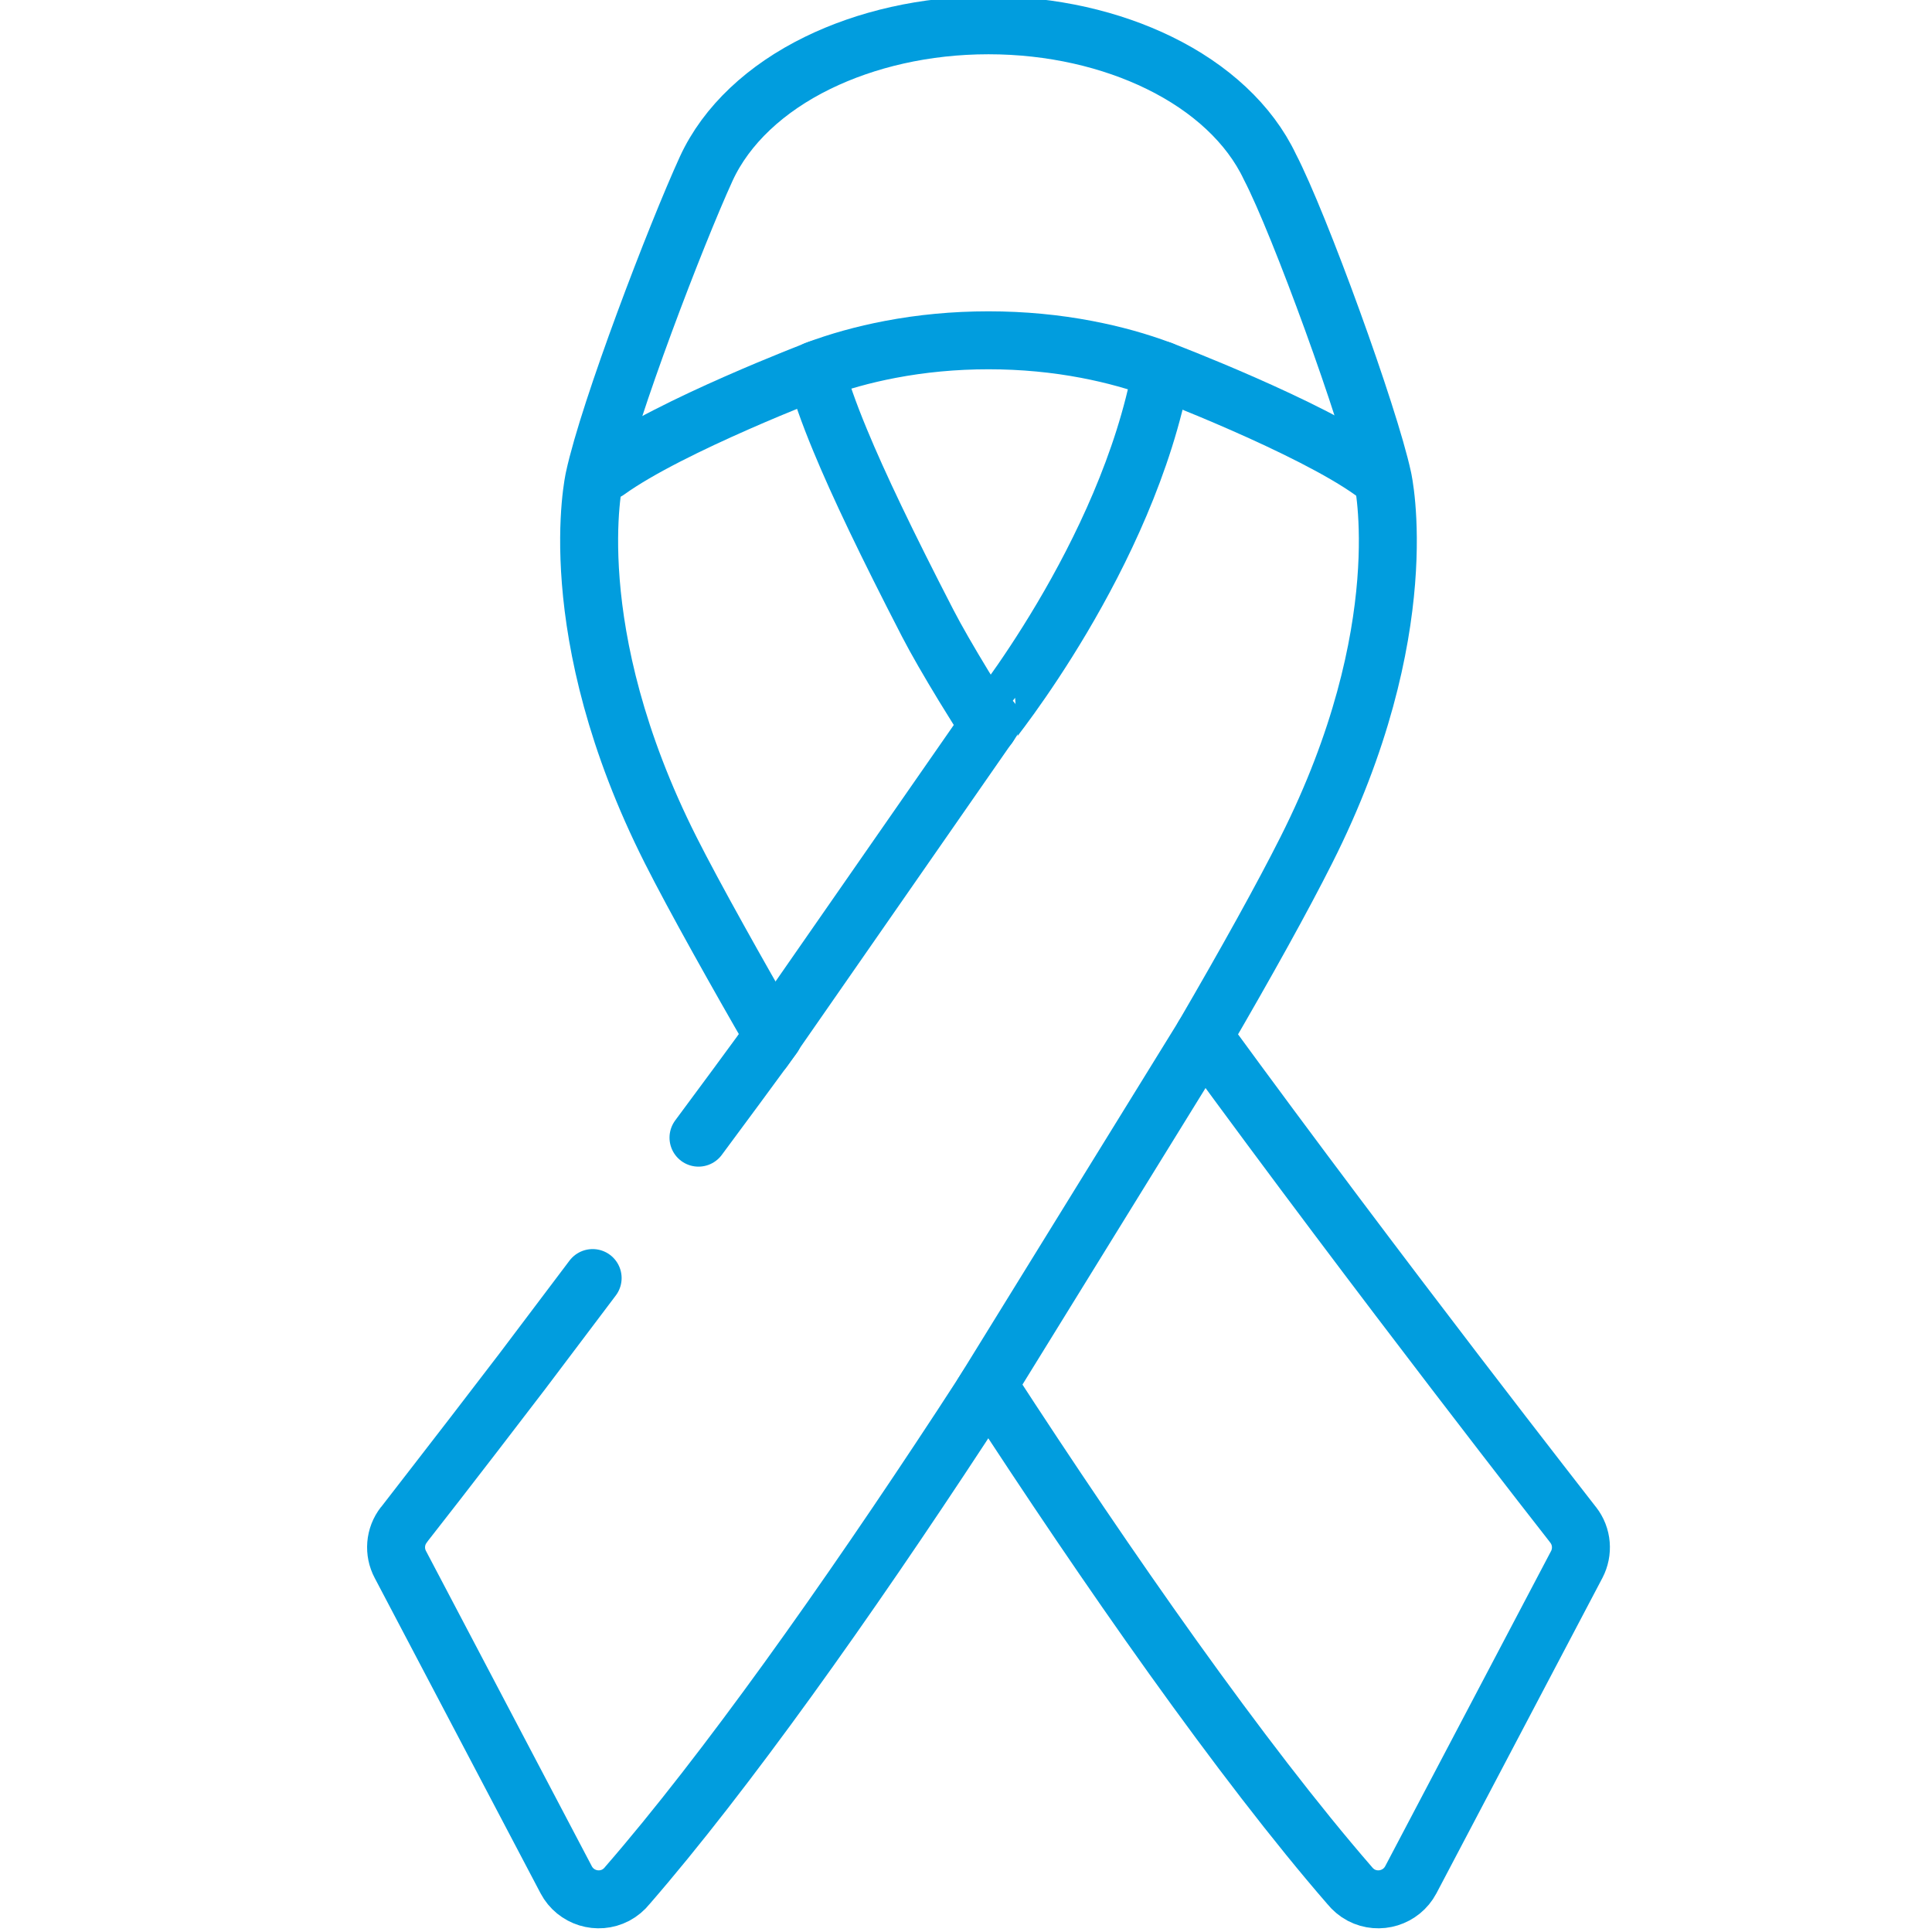 <?xml version="1.0" encoding="utf-8"?>
<!-- Generator: Adobe Illustrator 16.0.0, SVG Export Plug-In . SVG Version: 6.00 Build 0)  -->
<!DOCTYPE svg PUBLIC "-//W3C//DTD SVG 1.1//EN" "http://www.w3.org/Graphics/SVG/1.1/DTD/svg11.dtd">
<svg version="1.1" id="Warstwa_1" xmlns="http://www.w3.org/2000/svg" xmlns:xlink="http://www.w3.org/1999/xlink" x="0px" y="0px"
	 width="100px" height="100px" viewBox="0 0 100 100" enable-background="new 0 0 100 100" xml:space="preserve">
<g>
	<path fill="none" stroke="#019DDE" stroke-width="3" stroke-linecap="round" stroke-linejoin="round" stroke-miterlimit="10" d="
		M30.675,66.152L27.018,71c-3.614,4.731-6.095,7.895-6.116,7.927c-0.472,0.602-0.521,1.407-0.182,2.046l8.587,16.326
		c0.488,0.924,1.637,1.278,2.561,0.795c0.241-0.129,0.445-0.302,0.602-0.5c5.069-5.837,11.358-14.709,17.287-23.752
		c0.466-0.716,0.933-1.43,1.395-2.144c3.116,4.802,6.386,9.645,9.543,14.06c3.244,4.532,6.392,8.646,9.162,11.836
		c0.161,0.198,0.359,0.371,0.602,0.5c0.924,0.483,2.073,0.129,2.563-0.795l8.592-16.326c0.333-0.639,0.285-1.444-0.188-2.046
		c-0.026-0.037-9.919-12.663-19.134-25.294c2.255-3.872,4.104-7.208,5.322-9.629c5.751-11.402,3.957-19.237,3.952-19.259
		c-0.698-3.243-4.297-13.146-5.838-16.11c-1.047-2.213-3.076-4.087-5.725-5.381c-2.491-1.219-5.553-1.945-8.839-1.945
		c-3.287,0-6.343,0.726-8.84,1.945c-2.685,1.31-4.73,3.222-5.767,5.472c-1.584,3.464-5.027,12.464-5.795,16.019
		c-0.005,0.022-1.799,7.857,3.953,19.259c0.601,1.192,1.471,2.808,2.481,4.624c0.929,1.67,1.896,3.377,2.836,4.994
		c-1.289,1.767-2.595,3.533-3.878,5.263 M60.122,19.161c-1.198-0.452-2.492-0.811-3.873-1.075c-1.595-0.305-3.302-0.472-5.085-0.472
		s-3.491,0.167-5.086,0.472c-1.38,0.263-2.675,0.623-3.872,1.074c0.264,0.989,0.671,2.165,1.278,3.626
		c0.956,2.314,2.401,5.338,4.534,9.472c0.45,0.871,1.1,1.993,1.857,3.239c0.419,0.682,0.854,1.38,1.295,2.079
		C51.17,37.576,58.33,28.785,60.122,19.161z"/>
	
		<line fill="none" stroke="#019DDE" stroke-width="3" stroke-linecap="round" stroke-linejoin="round" stroke-miterlimit="10" x1="51.341" y1="37.314" x2="39.516" y2="54.328"/>
	<path fill="none" stroke="#019DDE" stroke-width="3" stroke-linecap="round" stroke-linejoin="round" stroke-miterlimit="10" d="
		M42.387,19.098c0,0-7.697,2.93-10.943,5.273"/>
	<path fill="none" stroke="#019DDE" stroke-width="3" stroke-linecap="round" stroke-linejoin="round" stroke-miterlimit="10" d="
		M60.116,19.158c0,0,7.697,2.929,10.943,5.272"/>
	
		<line fill="none" stroke="#019DDE" stroke-width="3" stroke-linecap="round" stroke-linejoin="round" stroke-miterlimit="10" x1="62.3" y1="53.62" x2="50.881" y2="72.117"/>
</g>
</svg>
